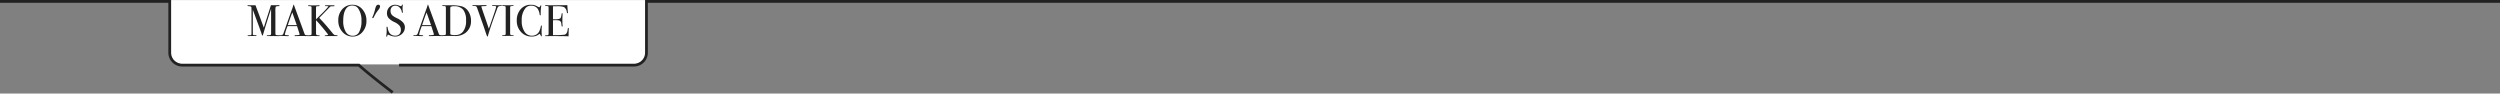 <svg xmlns="http://www.w3.org/2000/svg" width="901.99" height="33.74" viewBox="0 0 901.99 33.74">
  <rect x="0" y="0" width="901.99" height="33.74" fill="#808080" stroke="none"/>
  <g id="グループ_440" data-name="グループ 440" transform="translate(-298.005 41)">
    <g id="グループ_446" data-name="グループ 446" transform="translate(286.005 -42.149)">
      <g id="グループ_447" data-name="グループ 447" transform="translate(0 1)">
        <path id="パス_2844" data-name="パス 2844" d="M252.358,23.385H90.834c-2.72,0-4.925-1.661-4.925-3.71V.169H257.3V19.662c0,2.056-2.213,3.723-4.943,3.723" transform="translate(-12.279)" fill="#fff"/>
        <path id="パス_2845" data-name="パス 2845" d="M153.98,32.95l-.61.79c-.12-.09-8.01-6.09-12.09-9.74H77.74a5.008,5.008,0,0,1-5-5V1H12V0H73.74V19a7.671,7.671,0,0,0,.09.86A4.009,4.009,0,0,0,77.74,23h63.93l.14.13c3.91,3.55,12.05,9.73,12.17,9.82" transform="translate(0 0.149)" fill="#222"/>
        <path id="パス_2846" data-name="パス 2846" d="M913.99,0V1H245.74V19a5,5,0,0,1-5,5H155.99V23h84.75a4,4,0,0,0,4-4V0Z" transform="translate(0 0.149)" fill="#222"/>
      </g>
    </g>
    <path id="パス_8352" data-name="パス 8352" d="M11.952-.128q0,.16-.336.16H11.44q-.224,0-.816-.016T9.712,0q-.48,0-1.12.016H7.616q-.336,0-.336-.144,0-.16.464-.16a1.665,1.665,0,0,0,.992-.176,3.248,3.248,0,0,0,.08-1.072V-9.824q0,.016-.176.56Q8-7.328,6.784-3.44L6.032-.9q-.224.752-.32.752-.112,0-.24-.384Q5.008-1.984,2.848-7.792L2.208-9.5q.016.3.016.832v5.2q0,2.928.048,2.96Q2.384-.3,3.04-.3q.528,0,.528.144,0,.16-.336.16-.208,0-.384-.016-.224-.016-.4-.016L.608.016Q.32.016.32-.128q0-.16.912-.176.384,0,.448-.128a2.866,2.866,0,0,0,.064-.832V-8.928q0-1.328-.032-1.44a.435.435,0,0,0-.272-.3,3.85,3.85,0,0,0-.9-.128q-.256-.016-.256-.144,0-.176.464-.176.064,0,.272.016h.832q.944,0,1.328-.016.08.208.944,2.512.368.96,2.064,5.6.3-1.04.624-2.048l1.7-5.3q.144-.464.256-.768l2.4-.016a1.956,1.956,0,0,1,.608.048.157.157,0,0,1,.08.144q0,.16-.272.16a3.725,3.725,0,0,0-.608.032.8.8,0,0,0-.528.256,9.462,9.462,0,0,0-.08,1.872v7.44q0,.64.128.752a2.252,2.252,0,0,0,1.04.144h.1Q11.952-.288,11.952-.128Zm10.48.016q0,.144-.24.144A2.339,2.339,0,0,1,21.9.016L19.872-.016,17.84.016a1.7,1.7,0,0,1-.24.016q-.32,0-.32-.16,0-.176.432-.176Q19.12-.32,19.12-.592a.959.959,0,0,0-.032-.128l-.128-.432-.08-.224q-.144-.5-.7-2.192H14.752a17.236,17.236,0,0,0-.96,2.944.246.246,0,0,0,.192.272q.048.016.8.064.464.016.464.16,0,.16-.416.16-.736,0-1.712-.064-.24-.016-.5-.016a3.751,3.751,0,0,0-.5.032A1.75,1.75,0,0,1,11.92,0Q11.7,0,11.7-.144t.5-.16a1.562,1.562,0,0,0,.728-.152.917.917,0,0,0,.352-.52q2.064-5.888,3.36-9.456a2.122,2.122,0,0,1,.128-.432l.08-.288q.048-.176.128-.176.048,0,.08.1.208.624.944,2.608.576,1.552,2.864,7.792a.748.748,0,0,0,.328.448,2.4,2.4,0,0,0,.824.112Q22.432-.256,22.432-.112ZM18.08-3.936,17.232-6.32l-.768-2.192q-.672,1.76-1.616,4.576ZM32.816-.128q0,.144-.224.144h-.128L30.544,0,28.672.016a1.267,1.267,0,0,1-.208.016q-.3,0-.3-.128t.4-.16q.832-.08.832-.272a66.664,66.664,0,0,0-4.368-5.2V-1.1q0,.56.176.7a1.926,1.926,0,0,0,.944.136q.176,0,.176.16,0,.144-.224.144a2.339,2.339,0,0,1-.288-.016L23.584-.016q-.208,0-.488.024t-.568.024h-.144q-.24,0-.24-.144,0-.16.592-.176.544-.016.64-.24a4.773,4.773,0,0,0,.048-1.008l-.016-8.912q-.016-.336-.864-.336-.384,0-.384-.176,0-.144.272-.144a1.75,1.75,0,0,1,.208.016q.256.032,1.424.032,1.248,0,1.584-.032.176-.016.368-.016.288,0,.288.176a.112.112,0,0,1-.088.12,3.864,3.864,0,0,1-.552.04q-.464.016-.552.128a1.61,1.61,0,0,0-.088.72v3.9l1.36-1.36a43.214,43.214,0,0,0,3.088-3.216q0-.208-.752-.192-.48.016-.48-.16,0-.112.224-.128t1.552-.016h.88a6.3,6.3,0,0,1,.64.016q.16.032.16.16,0,.176-.352.176a5.04,5.04,0,0,0-.944.032.886.886,0,0,0-.416.256q-1.04,1.088-3.168,3.264l-.416.416-.208.224q.1.112.8.864,1.344,1.392,3.856,4.464a4.53,4.53,0,0,0,.728.768,1.781,1.781,0,0,0,.776.16Q32.816-.256,32.816-.128Zm10.4-5.36a5.933,5.933,0,0,1-1.432,4.032A4.478,4.478,0,0,1,38.272.192,4.8,4.8,0,0,1,34.56-1.48a5.936,5.936,0,0,1-1.5-4.12A5.841,5.841,0,0,1,34.5-9.688a4.783,4.783,0,0,1,3.7-1.592,4.533,4.533,0,0,1,3.568,1.664A6.085,6.085,0,0,1,43.216-5.488Zm-1.792.08a7.574,7.574,0,0,0-1.2-4.56,2.453,2.453,0,0,0-2.1-1.024,2.529,2.529,0,0,0-1.984.784q-1.3,1.44-1.3,4.688a7.455,7.455,0,0,0,.9,4A2.846,2.846,0,0,0,38.288-.1,2.479,2.479,0,0,0,40.576-1.44,8,8,0,0,0,41.424-5.408Zm6.7-5.216a2.283,2.283,0,0,1-.64,1.232A13.3,13.3,0,0,0,45.9-6.848q-.192.4-.352.4-.224,0-.224-.192a.484.484,0,0,1,.048-.16,15.441,15.441,0,0,0,.96-2.832,4.458,4.458,0,0,1,.472-1.312.774.774,0,0,1,.68-.336A.573.573,0,0,1,48.128-10.624Zm8.96,7.5A3.075,3.075,0,0,1,56.04-.776a3.583,3.583,0,0,1-2.52.968,5.293,5.293,0,0,1-2.064-.528,1.326,1.326,0,0,0-.48-.144q-.192,0-.24.464-.016.24-.208.24-.16,0-.16-.192a.853.853,0,0,1,.016-.192,13.968,13.968,0,0,0,.128-1.808q0-.16-.032-.9a1.626,1.626,0,0,1-.016-.256q0-.24.192-.24.16,0,.224.384.416,2.848,2.7,2.848A2.01,2.01,0,0,0,55.1-.68a2.147,2.147,0,0,0,.536-1.56,2.327,2.327,0,0,0-.52-1.528,5.425,5.425,0,0,0-1.784-1.256A6.657,6.657,0,0,1,51.216-6.48a2.617,2.617,0,0,1-.592-1.744,2.985,2.985,0,0,1,.856-2.192,2.924,2.924,0,0,1,2.168-.864,4.553,4.553,0,0,1,1.5.368,1.588,1.588,0,0,0,.5.128.309.309,0,0,0,.232-.064.835.835,0,0,0,.1-.336.17.17,0,0,1,.176-.16q.16,0,.16.192a.853.853,0,0,1-.016.192,7.634,7.634,0,0,0-.048.928,7.255,7.255,0,0,0,.08,1.216l.016.256q.016.176-.144.176-.176,0-.24-.368a2.856,2.856,0,0,0-.832-1.576,2.071,2.071,0,0,0-1.472-.632,1.646,1.646,0,0,0-1.272.512,1.974,1.974,0,0,0-.472,1.392,2.118,2.118,0,0,0,.688,1.648,8.407,8.407,0,0,0,1.664.992,6.825,6.825,0,0,1,2.16,1.528A2.662,2.662,0,0,1,57.088-3.12ZM70.88-.112q0,.144-.24.144a2.339,2.339,0,0,1-.288-.016L68.32-.016,66.288.016a1.7,1.7,0,0,1-.24.016q-.32,0-.32-.16,0-.176.432-.176,1.408-.016,1.408-.288a.959.959,0,0,0-.032-.128l-.128-.432-.08-.224q-.144-.5-.7-2.192H63.2a17.236,17.236,0,0,0-.96,2.944.246.246,0,0,0,.192.272q.048.016.8.064.464.016.464.16,0,.16-.416.16-.736,0-1.712-.064-.24-.016-.5-.016a3.751,3.751,0,0,0-.5.032A1.75,1.75,0,0,1,60.368,0q-.224,0-.224-.144t.5-.16a1.562,1.562,0,0,0,.728-.152.917.917,0,0,0,.352-.52q2.064-5.888,3.36-9.456a2.122,2.122,0,0,1,.128-.432l.08-.288q.048-.176.128-.176.048,0,.08.1.208.624.944,2.608.576,1.552,2.864,7.792a.748.748,0,0,0,.328.448,2.4,2.4,0,0,0,.824.112Q70.88-.256,70.88-.112ZM66.528-3.936,65.68-6.32l-.768-2.192Q64.24-6.752,63.3-3.936Zm14.416-1.6a5.289,5.289,0,0,1-1.968,4.384A6,6,0,0,1,75.12,0q-.064,0-.568-.016T73.088-.032h-.8l-1.264.016a1.7,1.7,0,0,1-.24.016q-.3,0-.3-.16,0-.144.512-.144.656,0,.816-.24a1.646,1.646,0,0,0,.064-.608V-9.776a1.855,1.855,0,0,0-.12-.912q-.12-.128-.824-.128-.368,0-.368-.176,0-.128.272-.128l.352.016q.368.016.72.016h1.712a14.435,14.435,0,0,1,4.08.4,4.357,4.357,0,0,1,2.352,1.9A5.959,5.959,0,0,1,80.944-5.536ZM79.152-5.6a6,6,0,0,0-1.04-3.9,4,4,0,0,0-3.248-1.24,2.206,2.206,0,0,0-1.3.224,1.652,1.652,0,0,0-.1.768v8.512a3.371,3.371,0,0,0,.024.544.261.261,0,0,0,.136.16,4.307,4.307,0,0,0,1.616.192,3.507,3.507,0,0,0,2.784-1.216A6.057,6.057,0,0,0,79.152-5.6ZM92.08-10.992q0,.128-.3.144a1.677,1.677,0,0,0-.944.208,2.163,2.163,0,0,0-.5.9l-.544,1.488Q87.824-2.864,87.024.016q-.048.192-.16.192-.128,0-.528-1.2-.72-2.192-1.12-3.3Q84.784-5.5,83.936-7.92l-.768-2.16a1.347,1.347,0,0,0-.352-.6,1.111,1.111,0,0,0-.64-.168q-.528-.016-.632-.032a.114.114,0,0,1-.1-.128q0-.144.32-.144H81.9q.288,0,1,.024t1.016.024q.08,0,.616-.024t1.528-.024h.224q.288,0,.288.16,0,.176-.576.192l-.976.032q-.336.016-.336.208a.523.523,0,0,0,.032.128l.128.416Q84.88-9.888,86.4-5.5l.976,2.864q2.64-7.472,2.64-7.856t-.784-.352l-.5.016q-.192,0-.192-.128,0-.16.48-.16h.544q.448.016.656.016h.512l1.056-.016Q92.08-11.12,92.08-10.992ZM96.352-.128q0,.128-.192.128H96a20.481,20.481,0,0,0-2.176-.048q-.4,0-.8.032Q92.816,0,92.384,0q-.208,0-.208-.144,0-.128.416-.144.64-.016.752-.152a2.035,2.035,0,0,0,.112-.92V-9.776a2.369,2.369,0,0,0-.08-.88q-.1-.16-.88-.192-.3-.016-.3-.128,0-.144.192-.144l2.16.032q.24,0,.928-.016l.608-.016q.256,0,.256.144,0,.128-.7.16-.4.016-.488.144a1.5,1.5,0,0,0-.088.672v8.544a2.826,2.826,0,0,0,.08.992,1.889,1.889,0,0,0,1.04.208Q96.352-.256,96.352-.128ZM106.5-3.568q0-.032-.032.432-.064.928-.064,1.792,0,.1.032.392a6.757,6.757,0,0,1,.032.712V-.1q0,.208-.128.208t-.224-.24a1.646,1.646,0,0,0-.448-.688A4.061,4.061,0,0,1,102.9.192,5.123,5.123,0,0,1,99-1.448a5.8,5.8,0,0,1-1.544-4.136,5.944,5.944,0,0,1,1.416-4.1,4.668,4.668,0,0,1,3.656-1.592,5.027,5.027,0,0,1,1.3.136,5.509,5.509,0,0,1,1.208.552,1.21,1.21,0,0,0,.528.208q.144,0,.272-.256.208-.448.336-.448a.113.113,0,0,1,.128.128,1.1,1.1,0,0,1-.032.208,15.333,15.333,0,0,0-.176,2.88.688.688,0,0,1-.048.352.173.173,0,0,1-.128.048q-.16,0-.208-.3a5.412,5.412,0,0,0-.592-1.9,2.679,2.679,0,0,0-2.464-1.28,2.575,2.575,0,0,0-2.048.864,6.7,6.7,0,0,0-1.36,4.544,6.719,6.719,0,0,0,1.12,4.144,3.1,3.1,0,0,0,2.592,1.28,2.924,2.924,0,0,0,1.52-.408,2.752,2.752,0,0,0,1.056-1.112,6.446,6.446,0,0,0,.592-1.776q.064-.384.208-.384Q106.5-3.808,106.5-3.568Zm9.712.976q0,.064-.032.784t-.032,1.376V.1q-1.568-.08-6.208-.08-.56,0-1.1.016h-.9q-.3,0-.3-.144a.1.1,0,0,1,.1-.112q.048,0,.608-.048.416-.032.5-.176a1.87,1.87,0,0,0,.088-.752v-8.992q0-.464-.136-.552a2.329,2.329,0,0,0-.872-.088q-.256,0-.256-.144t.352-.144l2.736.016,1.808-.016h2.24a5.588,5.588,0,0,0,.88-.064q.032.688.144,1.9l.064.688a1.1,1.1,0,0,1,.016.208q0,.16-.144.16-.176,0-.256-.4a2.59,2.59,0,0,0-.992-1.824,7.24,7.24,0,0,0-2.688-.288h-1.312v4.688h.384a5.016,5.016,0,0,0,2.184-.272q.392-.272.536-1.584.032-.336.176-.336.176,0,.176.288t-.032.848q-.032.56-.032.848,0,1.712.064,2.352.016.16.016.272,0,.208-.176.208-.112,0-.152-.136t-.136-.888a1.272,1.272,0,0,0-.784-1.168,6.671,6.671,0,0,0-1.5-.1h-.72V-.336A30.5,30.5,0,0,0,114.64-.48q1.056-.24,1.2-2.048.032-.4.208-.4Q116.208-2.928,116.208-2.592Z" transform="translate(387 -28)" fill="#222"/>
  </g>
</svg>
